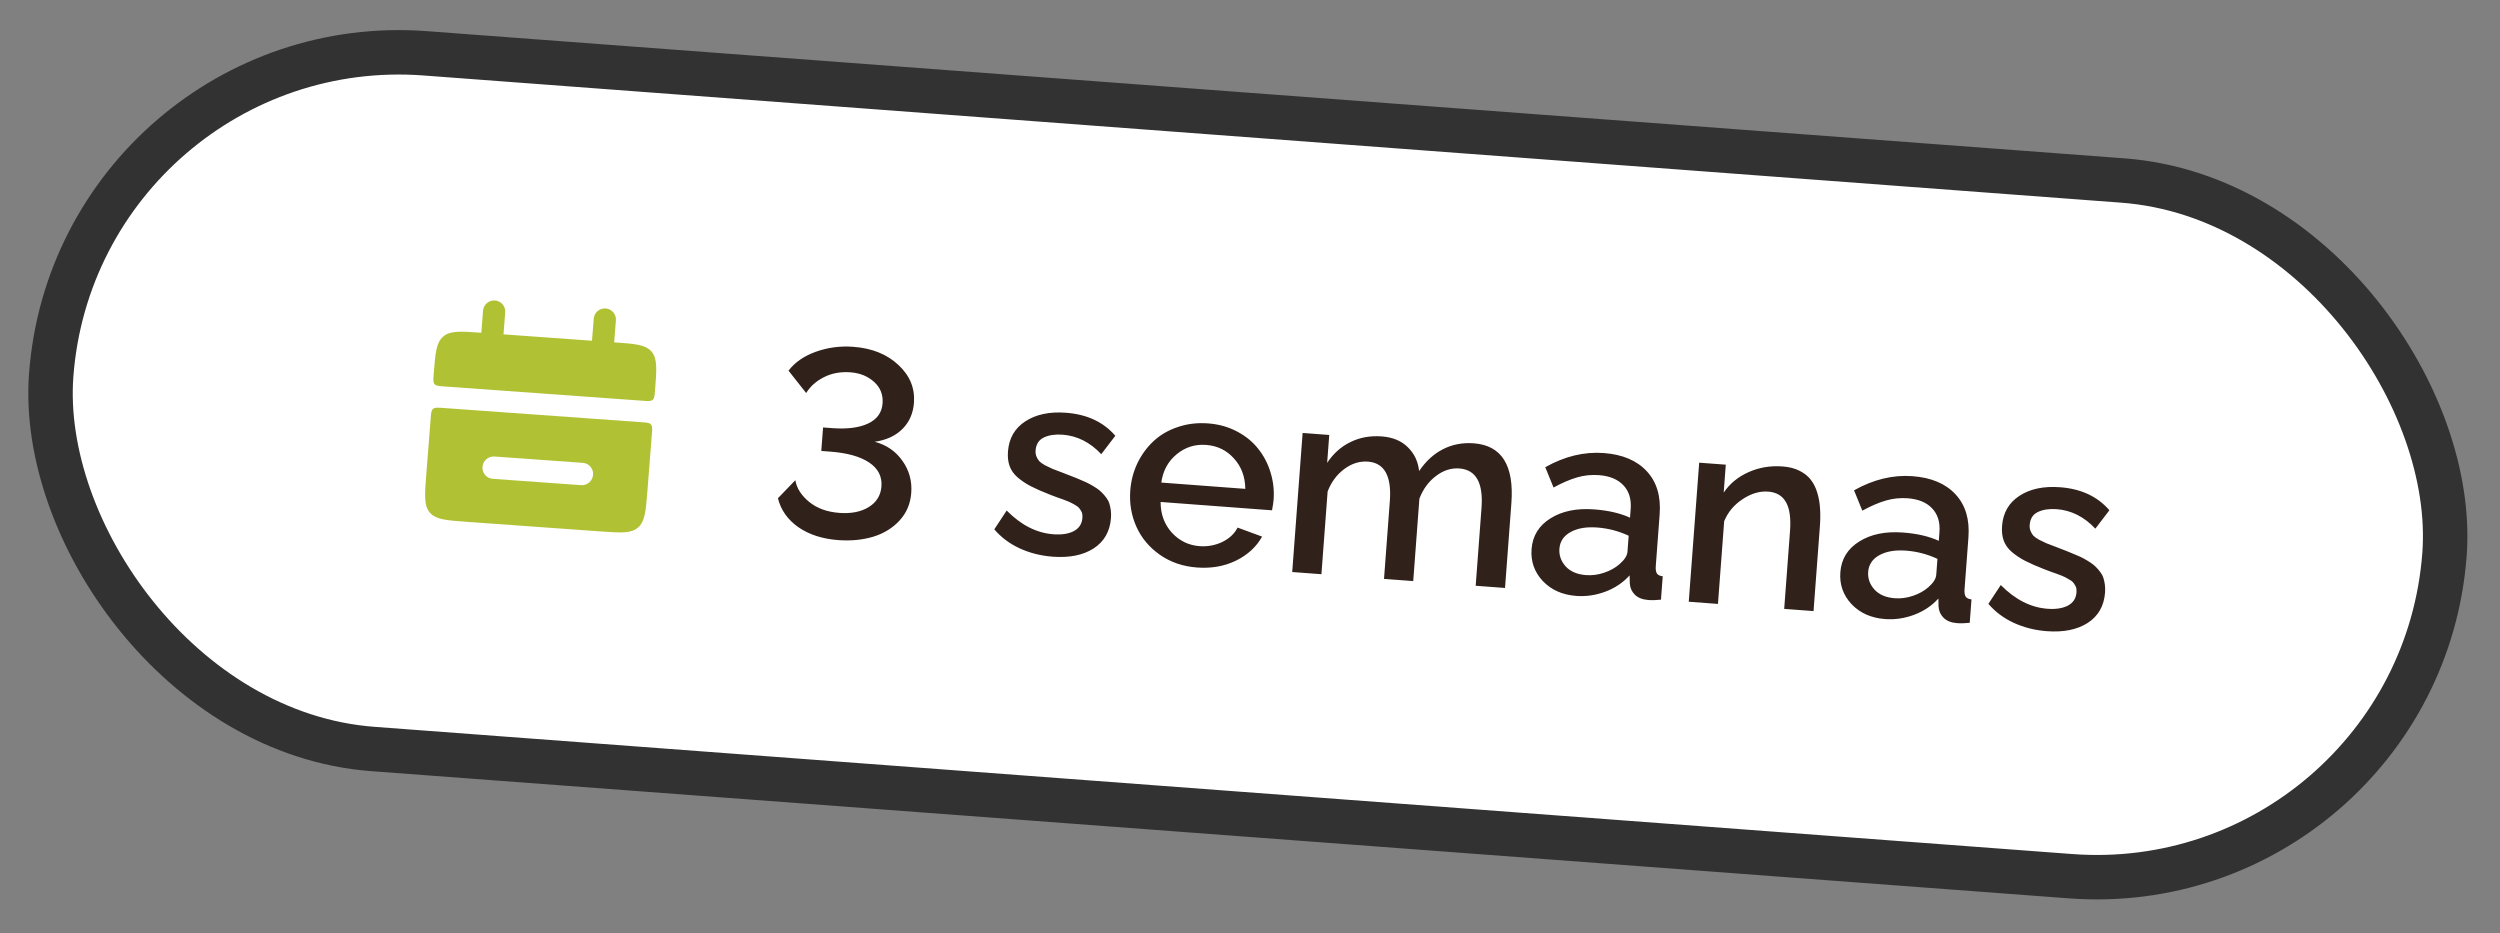 <?xml version="1.0" encoding="UTF-8"?> <svg xmlns="http://www.w3.org/2000/svg" width="225" height="84" viewBox="0 0 225 84" fill="none"><rect x="0" y="0" width="225" height="84" fill="#808080" stroke="none"/><rect x="6.954" y="2.452" width="216" height="62.788" rx="31.394" transform="rotate(4.285 6.954 2.452)" fill="white" stroke="#323232" stroke-width="4"></rect><path d="M75.43 48.608C74.013 48.502 72.819 48.115 71.851 47.447C70.891 46.772 70.278 45.903 70.013 44.841L71.58 43.219C71.699 43.933 72.113 44.583 72.821 45.169C73.53 45.747 74.437 46.078 75.543 46.16C76.603 46.24 77.482 46.067 78.179 45.641C78.886 45.208 79.269 44.587 79.33 43.776C79.397 42.88 79.028 42.163 78.222 41.625C77.416 41.087 76.254 40.761 74.734 40.647L73.916 40.586L74.075 38.471L74.893 38.532C76.248 38.633 77.328 38.495 78.132 38.116C78.936 37.738 79.369 37.132 79.432 36.298C79.49 35.527 79.236 34.885 78.671 34.373C78.106 33.86 77.395 33.572 76.538 33.508C75.658 33.442 74.868 33.586 74.167 33.941C73.468 34.288 72.93 34.765 72.556 35.372L70.967 33.361C71.524 32.619 72.338 32.053 73.41 31.663C74.489 31.274 75.62 31.124 76.804 31.213C78.479 31.338 79.829 31.882 80.854 32.844C81.887 33.799 82.354 34.935 82.256 36.251C82.184 37.21 81.835 37.998 81.209 38.617C80.591 39.229 79.763 39.61 78.726 39.759C79.786 40.042 80.617 40.614 81.218 41.474C81.828 42.326 82.093 43.29 82.012 44.365C81.94 45.331 81.592 46.155 80.969 46.837C80.346 47.519 79.553 48.008 78.591 48.304C77.629 48.593 76.576 48.694 75.43 48.608ZM94.744 50.102C93.677 50.022 92.685 49.772 91.768 49.35C90.86 48.93 90.099 48.36 89.487 47.64L90.601 45.949C91.897 47.26 93.297 47.972 94.801 48.085C95.557 48.142 96.171 48.047 96.644 47.8C97.117 47.546 97.374 47.154 97.414 46.624C97.423 46.499 97.42 46.382 97.405 46.271C97.39 46.16 97.35 46.059 97.287 45.968C97.231 45.87 97.175 45.787 97.117 45.72C97.06 45.645 96.968 45.572 96.84 45.5C96.72 45.42 96.612 45.357 96.513 45.311C96.423 45.257 96.287 45.192 96.105 45.116C95.922 45.039 95.77 44.981 95.648 44.94C95.526 44.892 95.343 44.827 95.098 44.746C94.862 44.658 94.668 44.585 94.515 44.526C93.8 44.246 93.22 43.991 92.775 43.761C92.337 43.533 91.942 43.268 91.588 42.968C91.243 42.667 91.002 42.328 90.866 41.95C90.73 41.571 90.68 41.133 90.717 40.634C90.807 39.442 91.329 38.537 92.284 37.919C93.24 37.294 94.458 37.036 95.938 37.147C97.831 37.289 99.311 37.98 100.378 39.219L99.114 40.876C98.105 39.805 96.946 39.221 95.637 39.123C94.975 39.073 94.412 39.156 93.95 39.372C93.495 39.589 93.246 39.977 93.204 40.538C93.189 40.741 93.215 40.923 93.281 41.085C93.347 41.246 93.431 41.386 93.531 41.503C93.633 41.612 93.804 41.735 94.044 41.871C94.293 41.999 94.516 42.106 94.714 42.191C94.919 42.269 95.224 42.386 95.628 42.541C95.993 42.679 96.294 42.795 96.53 42.891C96.766 42.979 97.032 43.089 97.328 43.221C97.632 43.346 97.874 43.458 98.055 43.558C98.243 43.658 98.445 43.779 98.662 43.92C98.879 44.062 99.049 44.2 99.172 44.335C99.303 44.462 99.433 44.613 99.561 44.787C99.689 44.953 99.782 45.129 99.839 45.313C99.896 45.49 99.94 45.689 99.97 45.911C100.001 46.132 100.006 46.372 99.987 46.629C99.897 47.828 99.378 48.737 98.431 49.356C97.484 49.967 96.255 50.215 94.744 50.102ZM107.727 51.075C106.457 50.98 105.346 50.599 104.393 49.932C103.44 49.265 102.735 48.425 102.279 47.411C101.822 46.398 101.637 45.307 101.725 44.138C101.791 43.258 102.009 42.432 102.38 41.661C102.759 40.89 103.248 40.229 103.845 39.679C104.443 39.128 105.163 38.712 106.007 38.431C106.859 38.142 107.764 38.033 108.722 38.105C109.681 38.177 110.548 38.418 111.324 38.829C112.108 39.24 112.747 39.762 113.24 40.394C113.741 41.02 114.111 41.729 114.349 42.522C114.595 43.316 114.687 44.134 114.624 44.975C114.608 45.194 114.56 45.511 114.482 45.928L104.455 45.177C104.452 46.266 104.787 47.184 105.459 47.932C106.14 48.672 106.976 49.08 107.965 49.154C108.682 49.207 109.361 49.082 110.003 48.778C110.645 48.465 111.104 48.034 111.381 47.482L113.588 48.294C113.072 49.219 112.289 49.94 111.24 50.457C110.191 50.966 109.02 51.172 107.727 51.075ZM104.516 43.431L112.077 43.997C112.064 42.907 111.725 41.997 111.059 41.265C110.402 40.526 109.566 40.119 108.554 40.043C107.549 39.968 106.662 40.25 105.893 40.89C105.125 41.522 104.666 42.369 104.516 43.431ZM135.452 52.917L132.811 52.719L133.336 45.708C133.505 43.456 132.842 42.275 131.346 42.162C130.606 42.107 129.903 42.332 129.239 42.839C128.574 43.337 128.077 44.017 127.746 44.878L127.19 52.298L124.561 52.101L125.086 45.09C125.255 42.838 124.595 41.657 123.107 41.545C122.367 41.49 121.661 41.711 120.989 42.209C120.317 42.707 119.816 43.383 119.486 44.235L118.928 51.679L116.299 51.482L117.236 38.966L119.632 39.146L119.444 41.658C120.001 40.815 120.702 40.19 121.547 39.783C122.393 39.368 123.33 39.2 124.358 39.277C125.348 39.351 126.13 39.676 126.706 40.252C127.29 40.821 127.628 41.535 127.72 42.396C128.32 41.509 129.035 40.853 129.866 40.43C130.705 39.999 131.631 39.822 132.644 39.898C135.152 40.086 136.279 41.882 136.024 45.286L135.452 52.917ZM137.841 49.418C137.931 48.226 138.497 47.305 139.541 46.654C140.585 45.996 141.898 45.726 143.479 45.845C144.749 45.94 145.824 46.189 146.702 46.592L146.762 45.797C146.828 44.917 146.61 44.211 146.11 43.68C145.609 43.141 144.872 42.835 143.899 42.762C143.229 42.712 142.573 42.78 141.932 42.967C141.292 43.154 140.587 43.458 139.819 43.878L139.075 42.048C140.817 41.066 142.573 40.642 144.341 40.774C146.032 40.901 147.323 41.448 148.214 42.416C149.106 43.376 149.491 44.666 149.369 46.286L149.02 50.949C148.998 51.245 149.032 51.467 149.123 51.615C149.222 51.755 149.396 51.839 149.645 51.865L149.487 53.969C149.06 54.015 148.684 54.026 148.356 54.002C147.827 53.962 147.419 53.802 147.135 53.522C146.858 53.243 146.707 52.907 146.682 52.513L146.666 51.783C146.076 52.436 145.346 52.926 144.476 53.253C143.613 53.572 142.742 53.699 141.862 53.633C140.615 53.539 139.611 53.092 138.848 52.29C138.094 51.482 137.758 50.524 137.841 49.418ZM145.754 50.775C146.206 50.386 146.446 50.012 146.473 49.654L146.581 48.216C145.687 47.797 144.742 47.55 143.745 47.475C142.779 47.402 141.982 47.538 141.353 47.883C140.731 48.228 140.396 48.728 140.347 49.383C140.303 49.975 140.49 50.506 140.909 50.976C141.337 51.439 141.948 51.7 142.743 51.76C143.288 51.8 143.834 51.728 144.381 51.541C144.927 51.355 145.385 51.1 145.754 50.775ZM163.218 54.998L160.577 54.8L161.102 47.788C161.189 46.627 161.066 45.76 160.733 45.187C160.408 44.614 159.875 44.3 159.135 44.245C158.372 44.187 157.602 44.416 156.827 44.93C156.061 45.436 155.51 46.096 155.175 46.909L154.617 54.353L151.988 54.156L152.926 41.641L155.321 41.82L155.133 44.333C155.679 43.527 156.426 42.913 157.374 42.491C158.323 42.068 159.342 41.898 160.433 41.98C161.017 42.023 161.521 42.151 161.944 42.363C162.374 42.576 162.715 42.844 162.964 43.168C163.222 43.493 163.42 43.888 163.557 44.353C163.695 44.81 163.778 45.282 163.804 45.77C163.838 46.25 163.834 46.782 163.79 47.367L163.218 54.998ZM165.631 51.5C165.72 50.308 166.286 49.387 167.33 48.737C168.374 48.078 169.687 47.809 171.269 47.927C172.539 48.022 173.613 48.271 174.492 48.674L174.551 47.879C174.617 46.999 174.4 46.293 173.899 45.762C173.399 45.223 172.662 44.917 171.688 44.844C171.018 44.794 170.362 44.863 169.722 45.05C169.081 45.237 168.377 45.54 167.609 45.961L166.864 44.13C168.607 43.148 170.362 42.724 172.131 42.856C173.821 42.983 175.112 43.53 176.003 44.498C176.895 45.458 177.28 46.748 177.159 48.368L176.809 53.031C176.787 53.327 176.821 53.549 176.912 53.697C177.011 53.838 177.185 53.921 177.434 53.948L177.276 56.051C176.85 56.097 176.473 56.108 176.146 56.084C175.616 56.044 175.209 55.884 174.924 55.605C174.647 55.325 174.496 54.989 174.471 54.595L174.455 53.865C173.866 54.519 173.136 55.008 172.265 55.335C171.403 55.654 170.531 55.781 169.651 55.715C168.405 55.621 167.4 55.174 166.638 54.373C165.883 53.564 165.548 52.606 165.631 51.5ZM173.544 52.857C173.996 52.468 174.235 52.094 174.262 51.736L174.37 50.298C173.477 49.879 172.532 49.632 171.534 49.557C170.568 49.485 169.771 49.621 169.142 49.965C168.521 50.31 168.185 50.81 168.136 51.465C168.092 52.057 168.279 52.588 168.699 53.058C169.126 53.521 169.737 53.782 170.532 53.842C171.077 53.883 171.623 53.81 172.17 53.624C172.717 53.437 173.174 53.182 173.544 52.857ZM184.212 56.806C183.145 56.726 182.153 56.475 181.236 56.054C180.328 55.633 179.567 55.063 178.955 54.344L180.069 52.653C181.365 53.964 182.765 54.676 184.269 54.789C185.025 54.845 185.639 54.75 186.112 54.504C186.585 54.249 186.842 53.857 186.882 53.328C186.891 53.203 186.888 53.085 186.873 52.974C186.858 52.864 186.818 52.763 186.754 52.672C186.699 52.574 186.643 52.491 186.585 52.424C186.528 52.349 186.435 52.276 186.308 52.203C186.188 52.124 186.079 52.061 185.981 52.014C185.891 51.961 185.755 51.896 185.573 51.819C185.39 51.743 185.238 51.684 185.116 51.644C184.994 51.596 184.811 51.531 184.566 51.45C184.33 51.362 184.136 51.288 183.983 51.23C183.268 50.949 182.688 50.694 182.243 50.465C181.805 50.236 181.41 49.972 181.056 49.671C180.711 49.371 180.47 49.032 180.334 48.653C180.197 48.275 180.148 47.836 180.185 47.338C180.275 46.146 180.797 45.241 181.752 44.623C182.708 43.997 183.926 43.74 185.406 43.851C187.299 43.993 188.779 44.683 189.845 45.923L188.581 47.579C187.573 46.509 186.414 45.924 185.105 45.826C184.443 45.777 183.88 45.86 183.418 46.076C182.963 46.292 182.714 46.681 182.672 47.242C182.657 47.445 182.683 47.627 182.749 47.788C182.815 47.95 182.899 48.09 182.999 48.207C183.101 48.316 183.272 48.439 183.512 48.574C183.761 48.703 183.985 48.809 184.182 48.895C184.387 48.973 184.692 49.09 185.096 49.245C185.461 49.382 185.762 49.499 185.998 49.595C186.234 49.683 186.5 49.793 186.796 49.925C187.1 50.05 187.342 50.162 187.523 50.261C187.711 50.362 187.913 50.483 188.13 50.624C188.347 50.766 188.516 50.904 188.64 51.038C188.771 51.166 188.901 51.316 189.029 51.491C189.157 51.657 189.25 51.832 189.307 52.017C189.364 52.193 189.408 52.393 189.438 52.614C189.469 52.836 189.474 53.075 189.455 53.332C189.365 54.532 188.846 55.441 187.899 56.06C186.952 56.67 185.723 56.919 184.212 56.806Z" fill="#31211B"></path><path d="M39.03 33.698C39.178 31.795 39.252 30.844 39.882 30.295C40.512 29.746 41.45 29.813 43.329 29.949L55.284 30.81C57.163 30.945 58.101 31.013 58.639 31.646C59.177 32.279 59.103 33.23 58.954 35.133C58.917 35.608 58.899 35.846 58.742 35.984C58.584 36.121 58.348 36.104 57.88 36.07L39.947 34.779C39.478 34.745 39.243 34.728 39.108 34.57C38.974 34.411 38.993 34.172 39.03 33.698Z" fill="#B0C133"></path><path fill-rule="evenodd" clip-rule="evenodd" d="M38.684 46.134C38.147 45.504 38.221 44.559 38.369 42.665L38.762 37.646C38.799 37.173 38.817 36.936 38.974 36.799C39.132 36.663 39.368 36.68 39.836 36.714L57.751 37.999C58.219 38.032 58.454 38.049 58.589 38.206C58.723 38.364 58.704 38.601 58.667 39.074L58.275 44.093C58.126 45.986 58.052 46.932 57.423 47.478C56.794 48.025 55.856 47.958 53.979 47.823L42.036 46.966C40.159 46.831 39.221 46.764 38.684 46.134ZM44.498 41.086C44.234 41.067 43.972 41.154 43.771 41.329C43.57 41.504 43.445 41.752 43.424 42.018C43.403 42.285 43.488 42.547 43.66 42.749C43.832 42.951 44.077 43.075 44.341 43.094L52.303 43.665C52.567 43.684 52.828 43.596 53.03 43.421C53.231 43.246 53.356 42.998 53.377 42.732C53.398 42.466 53.313 42.203 53.141 42.002C52.969 41.8 52.724 41.676 52.46 41.657L44.498 41.086Z" fill="#B0C133"></path><path d="M44.472 28.041L44.236 31.063L44.472 28.041ZM54.433 28.758L54.197 31.779L54.433 28.758Z" fill="#B0C133"></path><path d="M44.472 28.041L44.236 31.063M54.433 28.758L54.197 31.779" stroke="#B0C133" stroke-width="2" stroke-linecap="round"></path></svg> 